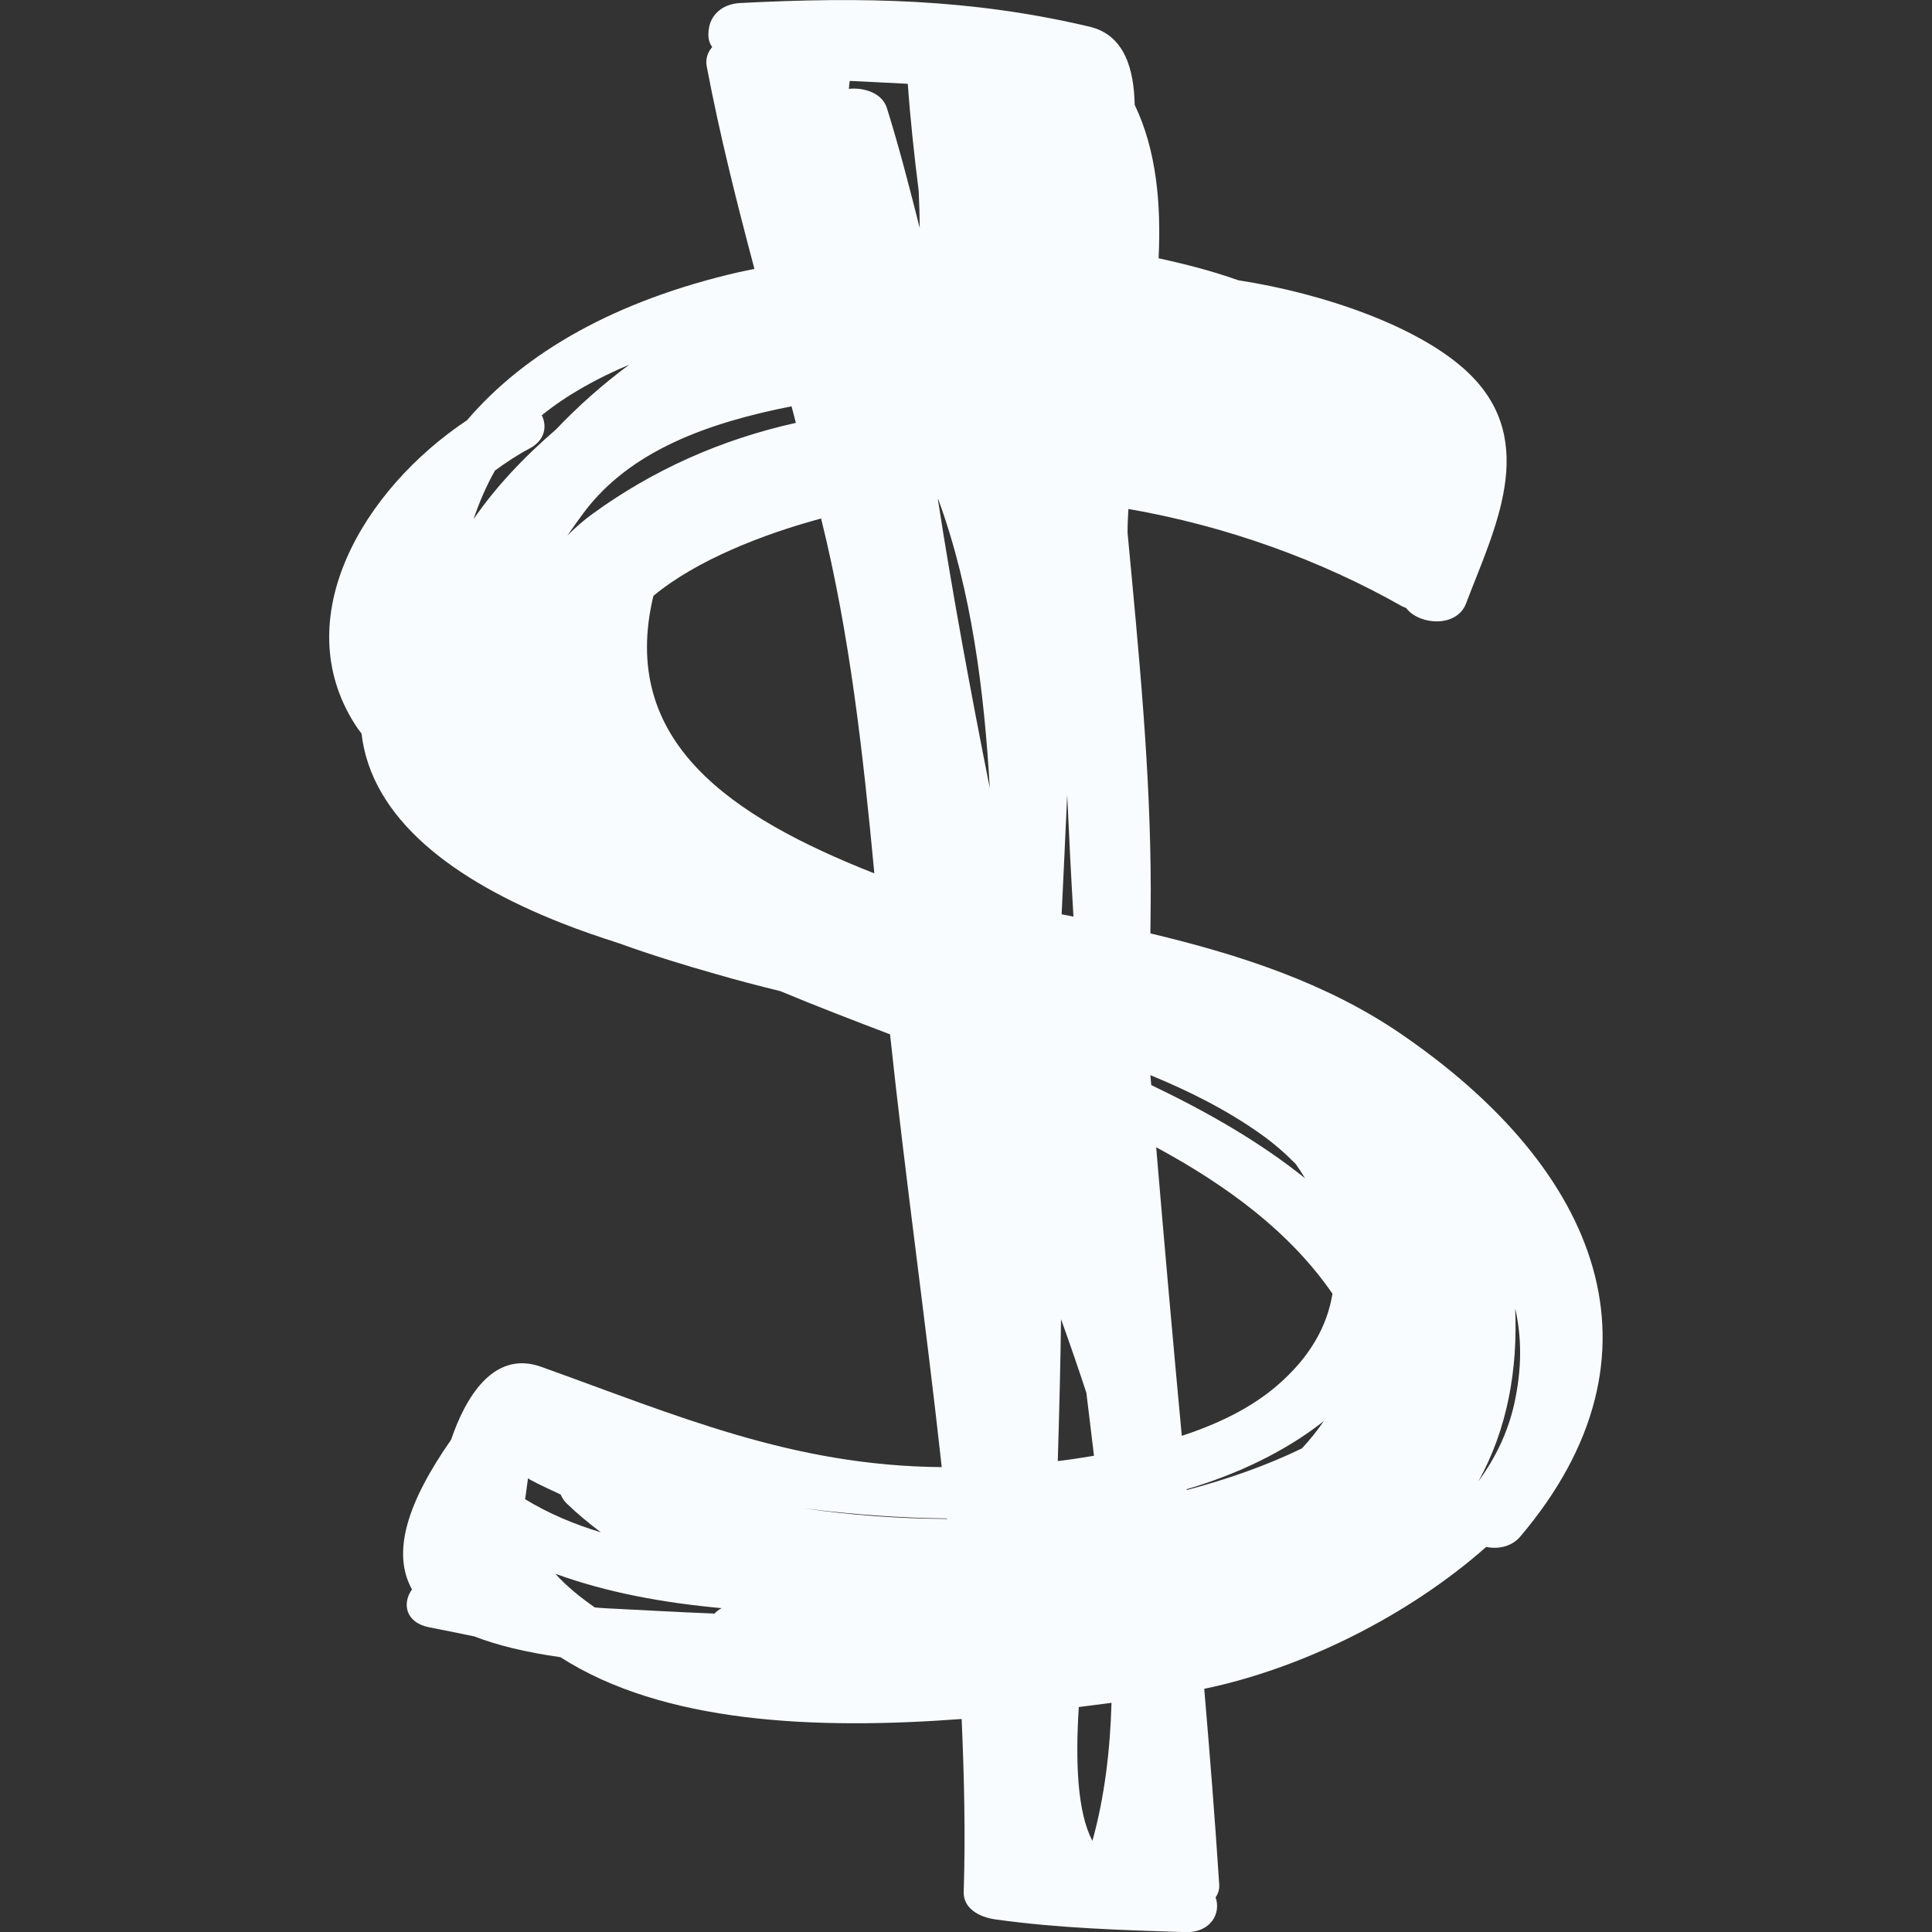 <svg width="16" height="16" viewBox="0 0 16 16" fill="none" xmlns="http://www.w3.org/2000/svg">
<rect x="0" y="0" width="16" height="16" fill="#333333" stroke="none"/>
<g clip-path="url(#clip0_1437_16337)">
<path d="M11.599 8.56C10.984 8.14 10.27 7.907 9.527 7.73C9.528 7.609 9.53 7.488 9.53 7.367C9.529 6.378 9.43 5.396 9.338 4.412C9.338 4.409 9.338 4.405 9.338 4.401C9.338 4.341 9.341 4.278 9.345 4.215C10.157 4.356 10.938 4.639 11.611 5.021C11.621 5.026 11.634 5.03 11.645 5.035C11.75 5.176 12.063 5.202 12.141 4.998C12.372 4.389 12.75 3.665 12.171 3.098C11.77 2.705 10.952 2.428 10.255 2.321C10.042 2.245 9.82 2.188 9.595 2.139C9.617 1.681 9.576 1.242 9.397 0.868C9.391 0.58 9.317 0.29 9.023 0.221C8.041 -0.011 7.142 -0.027 6.131 0.025C5.967 0.033 5.881 0.138 5.87 0.243C5.87 0.246 5.869 0.249 5.868 0.252C5.868 0.256 5.868 0.26 5.868 0.264C5.863 0.306 5.87 0.35 5.898 0.39C5.861 0.433 5.841 0.486 5.853 0.551C5.96 1.114 6.1 1.671 6.248 2.227C6.204 2.237 6.161 2.244 6.118 2.254C5.097 2.489 4.349 2.917 3.868 3.48C3.006 4.054 2.38 5.117 2.938 5.996C2.955 6.024 2.975 6.049 2.994 6.075C3.076 6.779 3.749 7.289 4.652 7.645C4.808 7.707 4.966 7.76 5.124 7.811C5.399 7.911 5.674 7.994 5.923 8.065C6.102 8.117 6.282 8.164 6.462 8.208C6.759 8.332 7.064 8.449 7.371 8.566C7.498 9.76 7.668 10.954 7.799 12.15C6.559 12.14 5.603 11.721 4.481 11.319C4.08 11.176 3.849 11.589 3.736 11.923C3.375 12.44 3.241 12.855 3.412 13.163C3.33 13.276 3.355 13.438 3.556 13.477C3.683 13.501 3.806 13.527 3.928 13.552C4.116 13.625 4.351 13.683 4.641 13.724C5.493 14.271 6.745 14.327 7.964 14.236C7.985 14.713 7.996 15.19 7.981 15.668C7.977 15.8 8.101 15.876 8.245 15.896C8.769 15.969 9.285 15.984 9.815 16.001C10.029 16.007 10.114 15.843 10.067 15.713C10.087 15.684 10.1 15.65 10.097 15.606C10.062 15.066 10.019 14.527 9.973 13.986C10.782 13.818 11.661 13.383 12.308 12.811C12.408 12.831 12.519 12.81 12.592 12.723C13.866 11.218 13.246 9.685 11.599 8.56ZM4.605 3.556C4.331 3.792 4.101 4.039 3.922 4.299C3.97 4.156 4.029 4.021 4.099 3.897C4.189 3.831 4.284 3.768 4.384 3.715C4.514 3.647 4.532 3.532 4.487 3.439C4.693 3.272 4.941 3.134 5.211 3.02C4.994 3.181 4.789 3.362 4.605 3.556ZM4.912 4.252C4.831 4.31 4.762 4.372 4.699 4.435C4.745 4.369 4.79 4.305 4.834 4.246C5.219 3.73 5.869 3.5 6.555 3.365C6.568 3.411 6.579 3.456 6.591 3.502C5.966 3.641 5.406 3.894 4.912 4.252ZM5.411 4.935C5.768 4.638 6.322 4.423 6.8 4.294C7.04 5.261 7.148 6.248 7.241 7.233C6.055 6.765 5.122 6.143 5.411 4.935ZM7.345 0.895C7.307 0.773 7.16 0.722 7.03 0.736C7.031 0.714 7.035 0.692 7.037 0.67C7.196 0.678 7.357 0.685 7.518 0.694C7.539 0.99 7.571 1.285 7.608 1.579C7.613 1.683 7.616 1.786 7.617 1.889C7.533 1.557 7.448 1.225 7.345 0.895ZM4.373 12.241C4.378 12.244 4.38 12.249 4.386 12.252C4.469 12.297 4.557 12.336 4.643 12.377C4.654 12.402 4.669 12.428 4.693 12.451C4.782 12.537 4.878 12.616 4.976 12.69C4.757 12.624 4.546 12.536 4.349 12.416C4.356 12.358 4.366 12.3 4.373 12.241ZM5.917 13.363C5.616 13.351 5.316 13.334 5.017 13.319C4.985 13.317 4.956 13.315 4.926 13.312C4.807 13.229 4.694 13.139 4.599 13.033C5.028 13.19 5.497 13.274 5.976 13.318C5.954 13.331 5.933 13.345 5.917 13.363ZM6.655 12.491C7.056 12.542 7.451 12.571 7.842 12.575C7.843 12.576 7.843 12.578 7.843 12.579C7.443 12.577 7.043 12.548 6.655 12.491ZM7.767 4.134C7.768 4.134 7.769 4.134 7.77 4.134C8.047 4.889 8.152 5.737 8.197 6.527C8.039 5.731 7.891 4.934 7.767 4.134ZM8.838 6.583C8.853 6.919 8.87 7.255 8.89 7.591C8.858 7.585 8.825 7.578 8.792 7.572C8.808 7.242 8.823 6.913 8.838 6.583ZM8.787 10.925C8.86 11.127 8.93 11.331 8.997 11.535C9.017 11.705 9.039 11.879 9.06 12.056C8.96 12.072 8.86 12.089 8.76 12.1C8.772 11.708 8.782 11.316 8.787 10.925ZM9.047 15.245C8.92 15.007 8.906 14.58 8.934 14.137C9.025 14.125 9.115 14.113 9.205 14.102C9.194 14.498 9.147 14.884 9.047 15.245ZM9.527 8.904C9.851 9.037 10.159 9.192 10.44 9.391C10.549 9.468 10.644 9.552 10.731 9.64C10.758 9.679 10.784 9.718 10.808 9.758C10.436 9.459 10.002 9.21 9.534 8.986C9.532 8.959 9.529 8.932 9.527 8.904ZM10.782 11.995C10.491 12.136 10.168 12.25 9.828 12.34L9.828 12.333C10.247 12.21 10.647 12.019 10.963 11.769C10.909 11.848 10.849 11.923 10.782 11.995ZM10.576 11.475C10.361 11.66 10.087 11.793 9.787 11.891C9.713 11.095 9.642 10.299 9.575 9.501C10.17 9.823 10.685 10.206 11.035 10.714C10.992 10.98 10.85 11.24 10.576 11.475ZM12.539 11.632C12.486 11.866 12.383 12.077 12.244 12.267C12.484 11.832 12.57 11.345 12.548 10.835C12.603 11.074 12.605 11.338 12.539 11.632Z" fill="#F9FCFE"/>
</g>
<defs>
<clipPath id="clip0_1437_16337">
<rect width="16" height="16" fill="white"/>
</clipPath>
</defs>
</svg>
